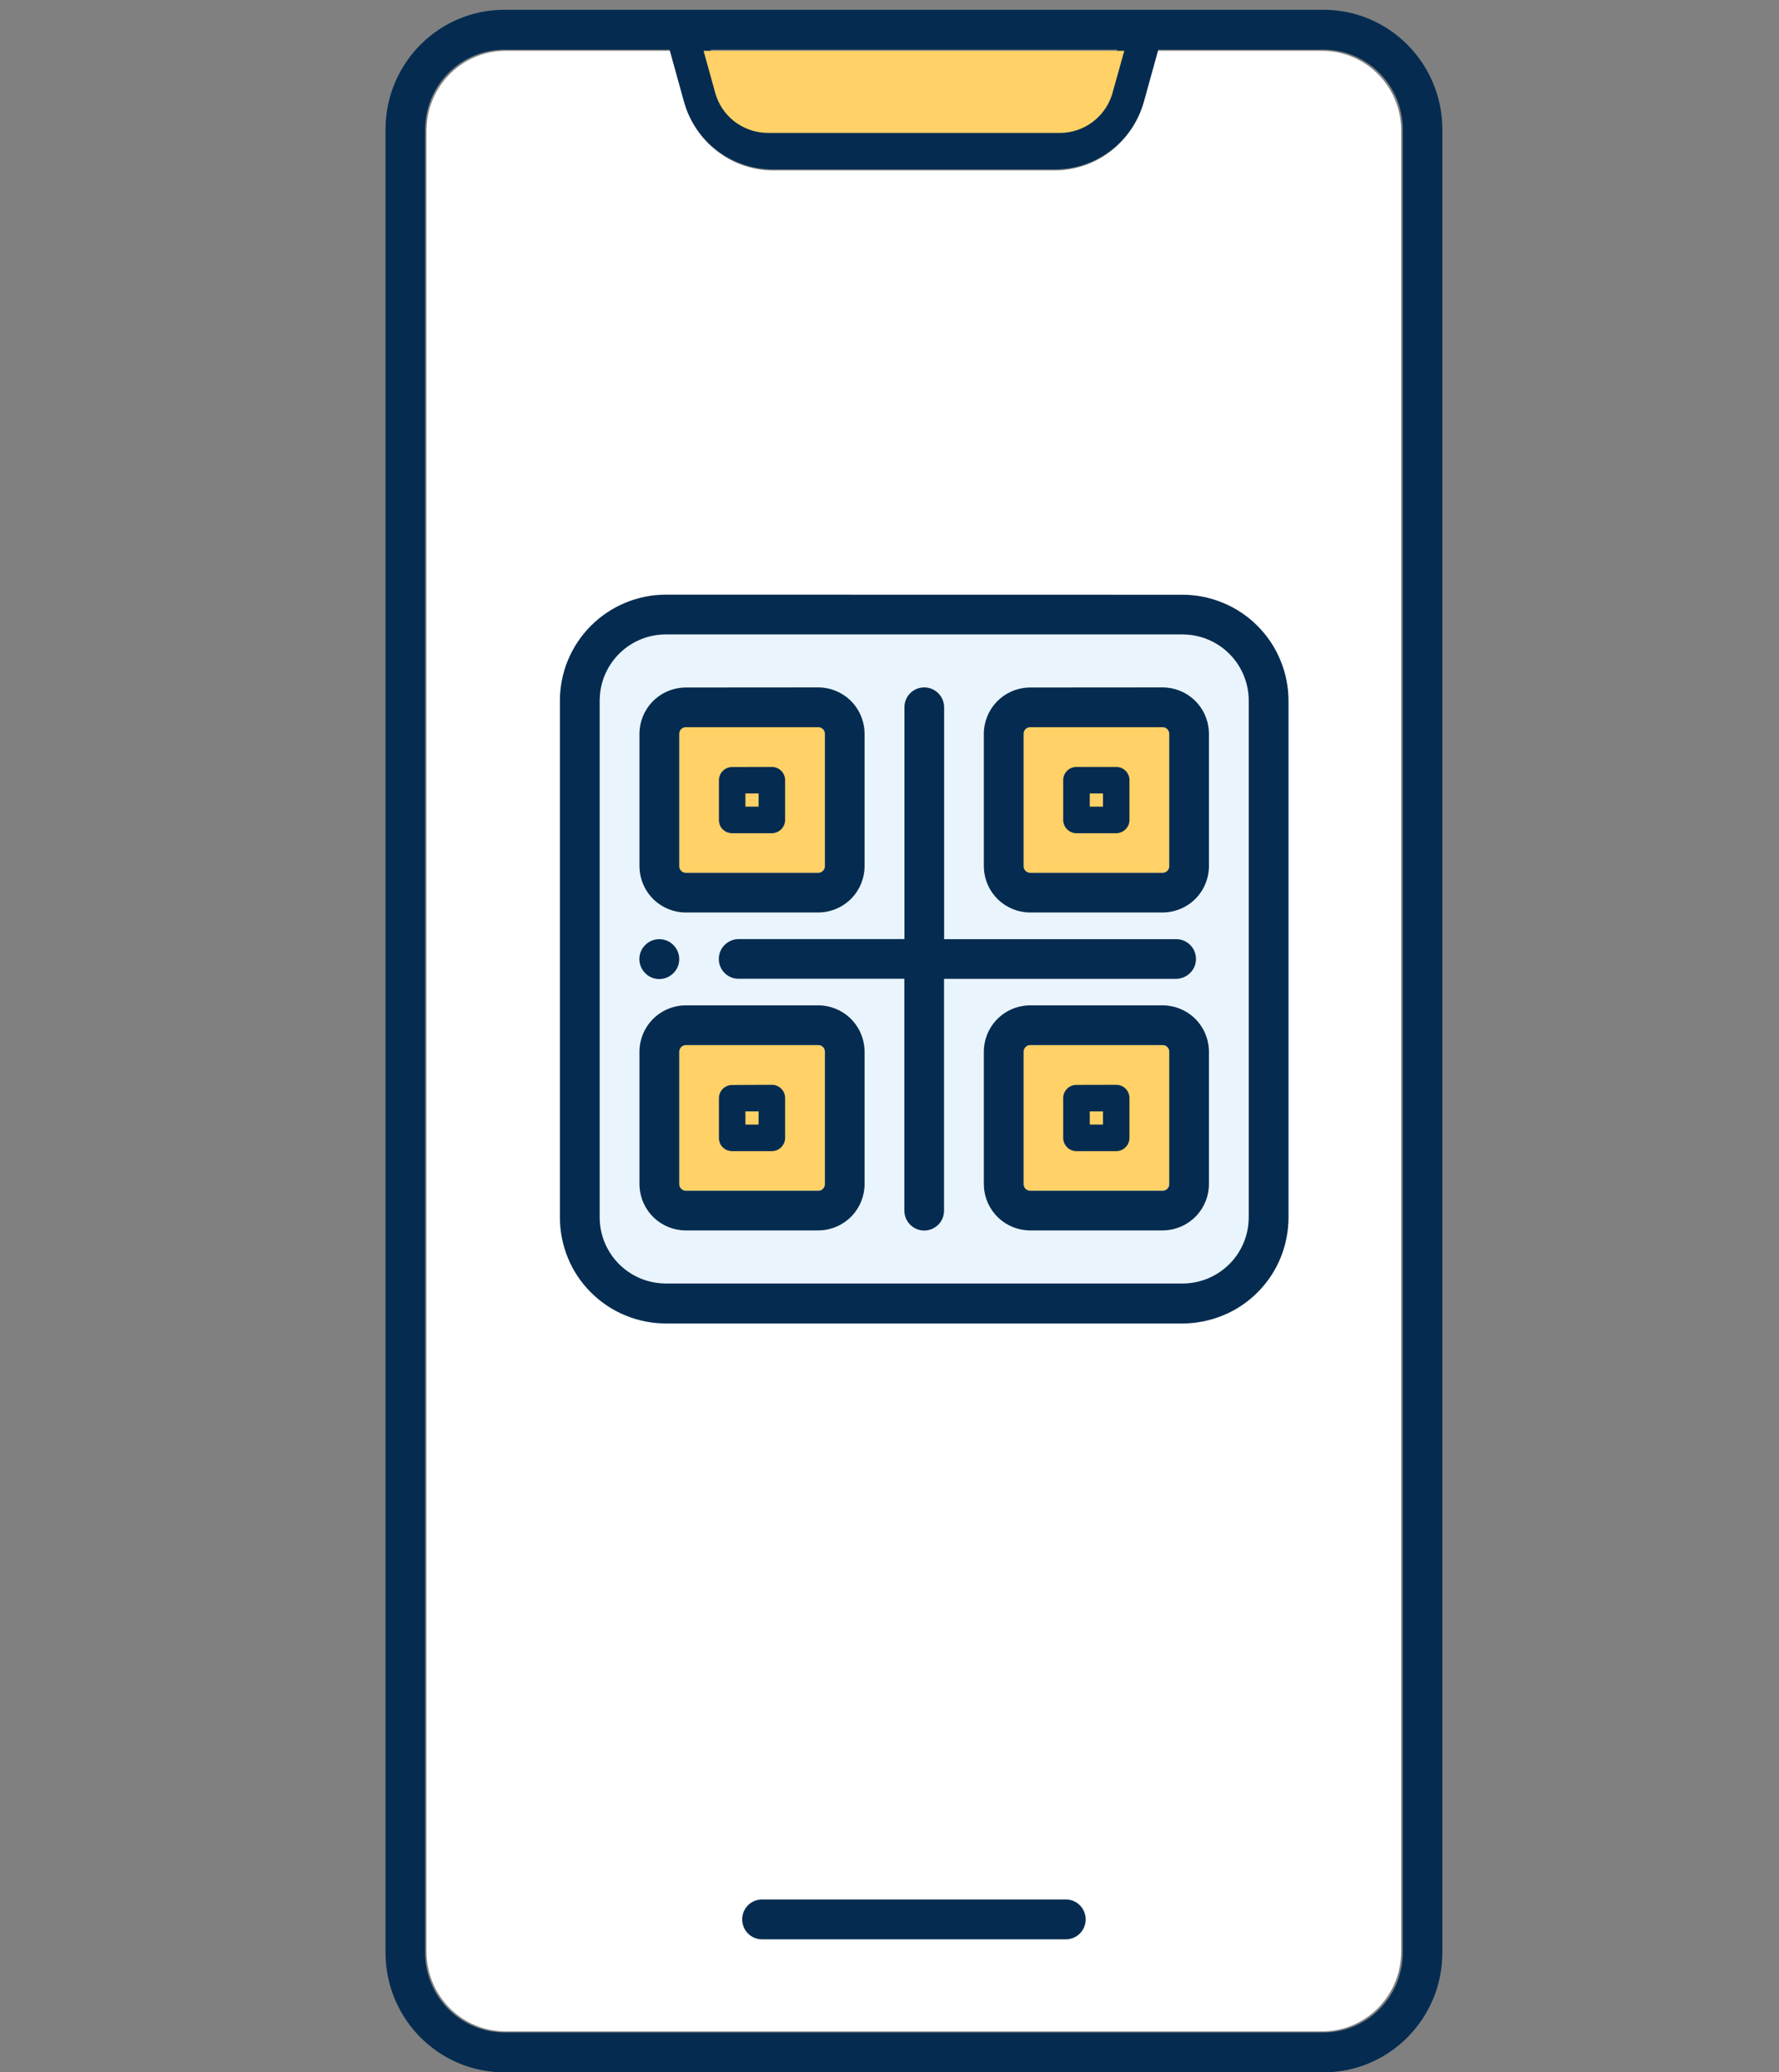 <?xml version="1.0" encoding="utf-8"?>
<!-- Generator: Adobe Illustrator 28.1.0, SVG Export Plug-In . SVG Version: 6.00 Build 0)  -->
<svg version="1.1" id="Layer_1" xmlns="http://www.w3.org/2000/svg" xmlns:xlink="http://www.w3.org/1999/xlink" x="0px" y="0px"
	 viewBox="0 0 182 212" style="enable-background:new 0 0 182 212;" xml:space="preserve">
<rect x="0" y="0" width="182" height="212" fill="#808080" stroke="none"/>
<style type="text/css">
	.st0{clip-path:url(#SVGID_00000177455659710211974460000016440473576745164944_);}
	.st1{fill:#FFFFFF;}
	.st2{fill:#052C50;}
	.st3{fill:#FFD166;}
	.st4{fill:#E9F4FC;}
</style>
<g>
	<defs>
		<rect id="SVGID_1_" width="182" height="212"/>
	</defs>
	<clipPath id="SVGID_00000034787617177465179890000006495479388056600219_">
		<use xlink:href="#SVGID_1_"  style="overflow:visible;"/>
	</clipPath>
	<g style="clip-path:url(#SVGID_00000034787617177465179890000006495479388056600219_);">
		<path class="st1" d="M135.28,5.2h-16.85l-1.45,5.27c-1.13,4.12-4.85,6.97-9.09,6.97H79.11c-4.24,0-7.96-2.85-9.09-6.97L68.57,5.2
			H51.72c-4.36,0-7.92,3.49-8.08,7.86l-0.01,0.3v186.32c0,4.4,3.46,7.99,7.78,8.15l0.3,0.01h83.55c4.36,0,7.92-3.49,8.08-7.86
			l0.01-0.3V13.36c0-4.4-3.46-7.99-7.78-8.15L135.28,5.2L135.28,5.2z"/>
		<path class="st2" d="M51.6,1h83.8c6.72,0,12.16,5.49,12.16,12.25v186.53c0,6.77-5.45,12.25-12.16,12.25H51.6
			c-6.72,0-12.16-5.49-12.16-12.25V13.25C39.44,6.49,44.88,1,51.6,1z M135.4,5.08H118.5l-1.46,5.27c-1.14,4.13-4.87,6.98-9.11,6.98
			H79.07c-4.25,0-7.98-2.85-9.11-6.98l-1.46-5.27H51.6c-4.38,0-7.94,3.49-8.1,7.86l-0.01,0.31v186.53c0,4.41,3.47,8,7.81,8.16
			l0.3,0.01h83.8c4.38,0,7.94-3.49,8.1-7.86l0.01-0.31V13.25c0-4.41-3.47-8-7.8-8.16L135.4,5.08z M109.04,194.34
			c1.12,0,2.03,0.91,2.03,2.04c0,1.06-0.8,1.93-1.83,2.03l-0.2,0.01H77.96c-1.12,0-2.03-0.91-2.03-2.04c0-1.06,0.8-1.93,1.83-2.03
			l0.2-0.01H109.04z M114.29,5.08H72.7l1.15,4.18c0.3,1.1,0.94,2.07,1.82,2.79c0.88,0.71,1.97,1.13,3.11,1.19l0.28,0.01h28.87
			c1.14,0,2.24-0.36,3.17-1.03c0.92-0.67,1.61-1.61,1.96-2.69l0.08-0.27L114.29,5.08L114.29,5.08z"/>
		<path class="st3" d="M115.02,5.2H71.98l1.19,4.3c0.31,1.13,0.97,2.13,1.89,2.87c0.92,0.73,2.04,1.16,3.21,1.22l0.29,0.01h29.87
			c1.17,0,2.32-0.37,3.27-1.06c0.95-0.69,1.66-1.65,2.04-2.77l0.08-0.28L115.02,5.2L115.02,5.2z"/>
		<path class="st4" d="M120.97,64.91H68.13c-1.75,0-3.42,0.67-4.69,1.88c-1.26,1.21-2.01,2.86-2.08,4.6l-0.01,0.29v52.86
			c0,1.75,0.67,3.42,1.88,4.69c1.21,1.26,2.86,2.01,4.6,2.08l0.29,0.01h52.85c1.75,0,3.42-0.67,4.69-1.88s2.01-2.86,2.08-4.6
			l0.01-0.29V71.69c0-1.75-0.67-3.42-1.88-4.69c-1.21-1.26-2.86-2.01-4.6-2.08L120.97,64.91L120.97,64.91z"/>
		<path class="st3" d="M70.16,74.4h13.55c0.18,0,0.35,0.07,0.48,0.2c0.13,0.13,0.2,0.3,0.2,0.48v13.55c0,0.18-0.07,0.35-0.2,0.48
			c-0.13,0.13-0.3,0.2-0.48,0.2H70.16c-0.18,0-0.35-0.07-0.48-0.2c-0.13-0.13-0.2-0.3-0.2-0.48V75.08c0-0.18,0.07-0.35,0.2-0.48
			C69.8,74.47,69.98,74.4,70.16,74.4z M70.16,106.93h13.55c0.18,0,0.35,0.07,0.48,0.2c0.13,0.13,0.2,0.3,0.2,0.48v13.55
			c0,0.18-0.07,0.35-0.2,0.48c-0.13,0.13-0.3,0.2-0.48,0.2H70.16c-0.18,0-0.35-0.07-0.48-0.2c-0.13-0.13-0.2-0.3-0.2-0.48v-13.55
			c0-0.18,0.07-0.35,0.2-0.48C69.8,107,69.98,106.93,70.16,106.93L70.16,106.93z M105.39,74.4h13.55c0.18,0,0.35,0.07,0.48,0.2
			c0.13,0.13,0.2,0.3,0.2,0.48v13.55c0,0.18-0.07,0.35-0.2,0.48c-0.13,0.13-0.3,0.2-0.48,0.2h-13.55c-0.18,0-0.35-0.07-0.48-0.2
			c-0.13-0.13-0.2-0.3-0.2-0.48V75.08c0-0.18,0.07-0.35,0.2-0.48C105.04,74.47,105.21,74.4,105.39,74.4z M105.39,106.93h13.55
			c0.18,0,0.35,0.07,0.48,0.2c0.13,0.13,0.2,0.3,0.2,0.48v13.55c0,0.09-0.02,0.18-0.05,0.26c-0.03,0.08-0.08,0.16-0.15,0.22
			c-0.06,0.06-0.14,0.11-0.22,0.15c-0.08,0.04-0.17,0.05-0.26,0.05h-13.55c-0.09,0-0.18-0.02-0.26-0.05
			c-0.08-0.03-0.16-0.08-0.22-0.15c-0.06-0.06-0.11-0.14-0.15-0.22c-0.03-0.08-0.05-0.17-0.05-0.26v-13.55
			c0-0.18,0.07-0.35,0.2-0.48C105.04,107,105.21,106.93,105.39,106.93z"/>
		<path class="st2" d="M120.97,60.85c1.42,0,2.83,0.28,4.15,0.83c1.32,0.54,2.51,1.34,3.52,2.35c1.01,1.01,1.81,2.2,2.35,3.52
			c0.55,1.32,0.83,2.73,0.83,4.15v52.86c0,1.42-0.28,2.83-0.82,4.15c-0.54,1.32-1.34,2.51-2.35,3.52c-1.01,1.01-2.2,1.81-3.52,2.35
			s-2.73,0.83-4.15,0.83H68.12c-1.42,0-2.83-0.28-4.15-0.83c-1.32-0.54-2.51-1.34-3.52-2.35c-1.01-1.01-1.81-2.2-2.35-3.52
			c-0.54-1.32-0.82-2.73-0.82-4.15V71.69c0-2.88,1.14-5.63,3.18-7.67c2.03-2.03,4.79-3.18,7.67-3.18L120.97,60.85z M120.97,64.91
			H68.13c-1.75,0-3.43,0.67-4.69,1.88c-1.26,1.21-2.01,2.86-2.08,4.6l-0.01,0.29v52.86c0,1.75,0.67,3.42,1.88,4.69
			c1.21,1.26,2.86,2.01,4.6,2.08l0.29,0.01h52.85c1.75,0,3.42-0.67,4.69-1.88s2.01-2.86,2.08-4.6l0.01-0.29V71.69
			c0-1.75-0.67-3.42-1.88-4.69c-1.21-1.26-2.86-2.01-4.6-2.08L120.97,64.91L120.97,64.91z M83.71,102.86c1.21,0,2.38,0.47,3.26,1.3
			c0.88,0.84,1.41,1.98,1.47,3.19l0.01,0.25v13.55c0,1.21-0.47,2.38-1.3,3.26c-0.84,0.88-1.98,1.41-3.19,1.47l-0.25,0.01H70.16
			c-1.21,0-2.38-0.47-3.26-1.3c-0.88-0.84-1.41-1.98-1.47-3.19l-0.01-0.25v-13.55c0-1.21,0.47-2.38,1.3-3.26
			c0.84-0.88,1.98-1.41,3.19-1.47l0.25-0.01H83.71L83.71,102.86z M118.94,102.86c1.21,0,2.38,0.47,3.26,1.3
			c0.88,0.84,1.41,1.98,1.47,3.19l0.01,0.25v13.55c0,1.21-0.47,2.38-1.3,3.26c-0.84,0.88-1.98,1.41-3.19,1.47l-0.25,0.01h-13.55
			c-1.21,0-2.38-0.47-3.26-1.3c-0.88-0.84-1.41-1.98-1.47-3.19l-0.01-0.25v-13.55c0-1.21,0.47-2.38,1.3-3.26
			c0.84-0.88,1.98-1.41,3.19-1.47l0.25-0.01H118.94z M94.55,70.33c0.51,0,0.99,0.19,1.37,0.53c0.37,0.34,0.61,0.81,0.66,1.31
			l0.01,0.2v23.72h23.72c0.52-0.01,1.03,0.19,1.41,0.55c0.38,0.36,0.61,0.85,0.63,1.38c0.03,0.52-0.15,1.04-0.5,1.43
			s-0.83,0.64-1.35,0.69l-0.2,0.01H96.58v23.72c0,0.52-0.2,1.03-0.56,1.4c-0.36,0.38-0.85,0.6-1.37,0.63
			c-0.52,0.02-1.03-0.15-1.43-0.5c-0.39-0.34-0.64-0.82-0.69-1.34l-0.01-0.2v-23.72H75.58c-0.53,0.01-1.03-0.19-1.41-0.55
			c-0.38-0.36-0.61-0.85-0.63-1.38s0.15-1.04,0.5-1.43c0.35-0.4,0.83-0.64,1.35-0.69l0.2-0.01h16.94V72.37
			C92.52,71.24,93.43,70.33,94.55,70.33L94.55,70.33z M83.71,106.93H70.16c-0.16,0-0.31,0.06-0.43,0.16c-0.12,0.1-0.2,0.24-0.23,0.4
			l-0.01,0.12v13.55c0,0.16,0.06,0.31,0.16,0.43c0.1,0.12,0.24,0.2,0.4,0.23l0.12,0.01h13.55c0.16,0,0.31-0.05,0.43-0.16
			c0.12-0.1,0.2-0.24,0.23-0.4l0.01-0.12v-13.55c0-0.09-0.02-0.18-0.05-0.26c-0.03-0.08-0.08-0.16-0.15-0.22
			c-0.06-0.06-0.14-0.11-0.22-0.15C83.88,106.95,83.8,106.93,83.71,106.93L83.71,106.93z M118.94,106.93h-13.55
			c-0.16,0-0.31,0.05-0.43,0.16c-0.12,0.1-0.2,0.24-0.23,0.4l-0.01,0.12v13.55c0,0.16,0.05,0.31,0.16,0.43
			c0.1,0.12,0.24,0.2,0.4,0.23l0.12,0.01h13.55c0.16,0,0.31-0.05,0.43-0.16c0.12-0.1,0.2-0.24,0.23-0.4l0.01-0.12v-13.55
			c0-0.09-0.02-0.18-0.05-0.26c-0.03-0.08-0.08-0.16-0.15-0.22c-0.06-0.06-0.14-0.11-0.22-0.15
			C119.12,106.95,119.03,106.93,118.94,106.93z M78.97,110.99c0.75,0,1.35,0.61,1.35,1.36v4.07c0,0.36-0.14,0.7-0.4,0.96
			c-0.25,0.25-0.6,0.4-0.96,0.4H74.9c-0.18,0-0.35-0.04-0.52-0.1c-0.16-0.07-0.31-0.17-0.44-0.29c-0.13-0.13-0.23-0.28-0.29-0.44
			c-0.07-0.16-0.1-0.34-0.1-0.52v-4.07c0-0.75,0.61-1.35,1.35-1.35L78.97,110.99z M114.2,110.99c0.75,0,1.35,0.61,1.35,1.36v4.07
			c0,0.36-0.14,0.7-0.4,0.96c-0.25,0.25-0.6,0.4-0.96,0.4h-4.06c-0.36,0-0.7-0.14-0.96-0.4c-0.25-0.25-0.4-0.6-0.4-0.96v-4.07
			c0-0.75,0.61-1.35,1.35-1.35L114.2,110.99z M77.61,113.71h-1.35v1.35h1.35V113.71z M112.84,113.71h-1.35v1.35h1.35V113.71z
			 M67.45,96.09c0.54,0,1.06,0.21,1.44,0.6c0.38,0.38,0.6,0.9,0.6,1.44c0,0.54-0.21,1.06-0.6,1.44c-0.38,0.38-0.9,0.6-1.44,0.6
			c-0.54,0-1.06-0.21-1.44-0.6c-0.38-0.38-0.6-0.9-0.6-1.44c0-0.54,0.21-1.06,0.6-1.44C66.39,96.3,66.91,96.09,67.45,96.09z
			 M83.71,70.33c1.21,0,2.38,0.47,3.26,1.3c0.88,0.84,1.41,1.98,1.47,3.19l0.01,0.25v13.55c0,1.21-0.47,2.38-1.3,3.26
			c-0.84,0.88-1.98,1.41-3.19,1.47l-0.25,0.01H70.16c-1.21,0-2.38-0.47-3.26-1.3c-0.88-0.84-1.41-1.98-1.47-3.19l-0.01-0.25V75.08
			c0-1.21,0.47-2.38,1.3-3.26c0.84-0.88,1.98-1.41,3.19-1.47l0.25-0.01L83.71,70.33L83.71,70.33z M118.94,70.33
			c1.21,0,2.38,0.47,3.26,1.3c0.88,0.84,1.41,1.98,1.47,3.19l0.01,0.25v13.55c0,1.21-0.47,2.38-1.3,3.26
			c-0.84,0.88-1.98,1.41-3.19,1.47l-0.25,0.01h-13.55c-1.21,0-2.38-0.47-3.26-1.3c-0.88-0.84-1.41-1.98-1.47-3.19l-0.01-0.25V75.08
			c0-1.21,0.47-2.38,1.3-3.26c0.84-0.88,1.98-1.41,3.19-1.47l0.25-0.01L118.94,70.33z M83.71,74.4H70.16
			c-0.16,0-0.31,0.06-0.43,0.16c-0.12,0.1-0.2,0.24-0.23,0.4l-0.01,0.12v13.55c0,0.16,0.06,0.31,0.16,0.43
			c0.1,0.12,0.24,0.2,0.4,0.23l0.12,0.01h13.55c0.16,0,0.31-0.06,0.43-0.16c0.12-0.1,0.2-0.24,0.23-0.4l0.01-0.12V75.08
			c0-0.18-0.07-0.35-0.2-0.48C84.06,74.47,83.89,74.4,83.71,74.4L83.71,74.4z M118.94,74.4h-13.55c-0.16,0-0.31,0.06-0.43,0.16
			c-0.12,0.1-0.2,0.24-0.23,0.4l-0.01,0.12v13.55c0,0.16,0.05,0.31,0.16,0.43c0.1,0.12,0.24,0.2,0.4,0.23l0.12,0.01h13.55
			c0.16,0,0.31-0.06,0.43-0.16c0.12-0.1,0.2-0.24,0.23-0.4l0.01-0.12V75.08c0-0.18-0.07-0.35-0.2-0.48
			C119.29,74.47,119.12,74.4,118.94,74.4z M78.97,78.47c0.75,0,1.35,0.61,1.35,1.35v4.07c0,0.36-0.14,0.7-0.4,0.96
			c-0.25,0.25-0.6,0.4-0.96,0.4H74.9c-0.18,0-0.35-0.04-0.52-0.1c-0.16-0.07-0.31-0.17-0.44-0.29c-0.13-0.13-0.23-0.28-0.29-0.44
			c-0.07-0.16-0.1-0.34-0.1-0.52v-4.07c0-0.75,0.61-1.35,1.35-1.35L78.97,78.47z M114.2,78.47c0.75,0,1.35,0.61,1.35,1.35v4.07
			c0,0.36-0.14,0.7-0.4,0.96c-0.25,0.25-0.6,0.4-0.96,0.4h-4.06c-0.36,0-0.7-0.14-0.96-0.4c-0.25-0.25-0.4-0.6-0.4-0.96v-4.07
			c0-0.75,0.61-1.35,1.35-1.35L114.2,78.47z M77.61,81.18h-1.35v1.35h1.35V81.18z M112.84,81.18h-1.35v1.35h1.35V81.18z"/>
	</g>
</g>
</svg>
